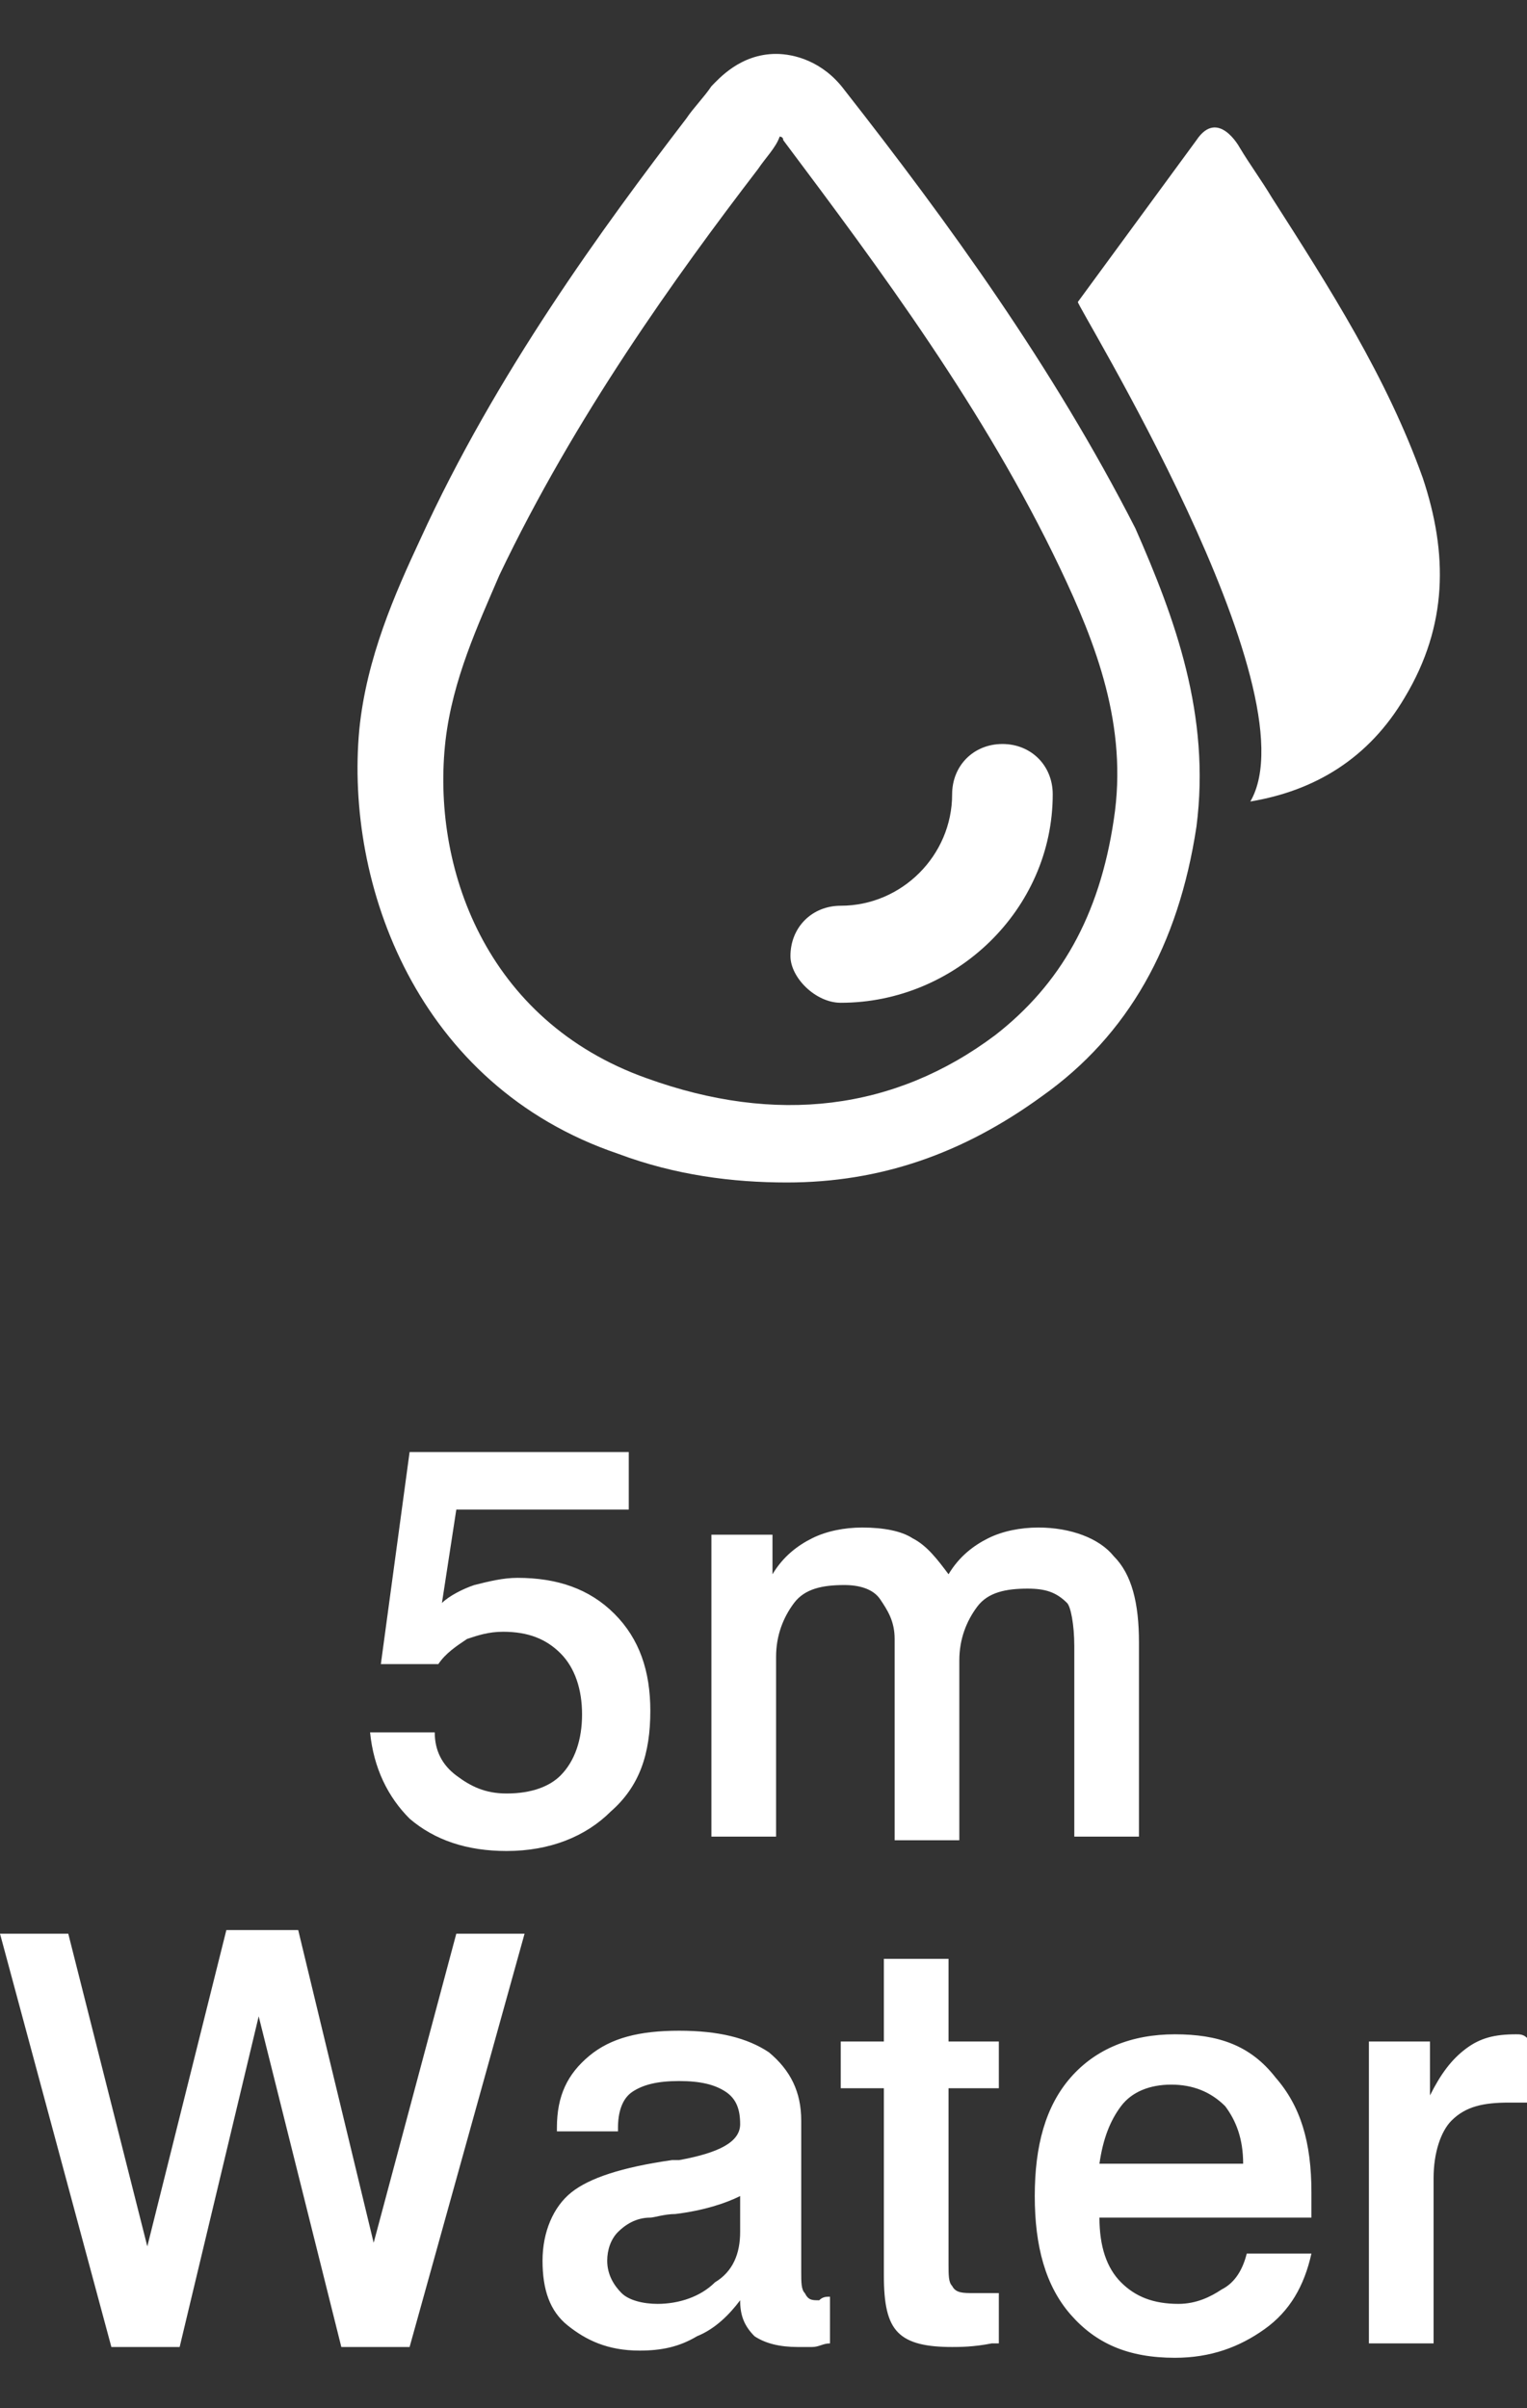<?xml version="1.0" encoding="utf-8"?>
<!-- Generator: Adobe Illustrator 18.0.0, SVG Export Plug-In . SVG Version: 6.00 Build 0)  -->
<!DOCTYPE svg PUBLIC "-//W3C//DTD SVG 1.1//EN" "http://www.w3.org/Graphics/SVG/1.1/DTD/svg11.dtd">
<svg version="1.1" id="レイヤー_1" xmlns="http://www.w3.org/2000/svg" xmlns:xlink="http://www.w3.org/1999/xlink" x="0px"
	 y="0px" width="42.5px" height="67px" viewBox="0 -1.5 42.5 67" enable-background="new 0 -1.5 42.5 67" xml:space="preserve">
<rect x="0" y="-1.5" width="42.5" height="67" fill="#333333" stroke="none"/>
<g>
	<g>
		<path fill="#FFFFFF" d="M10.4,60.9l-2.1-8.7h-2L4.1,61l-2.2-8.7H0l3.1,11.5H5l2.2-9.2l2.3,9.2h1.9l3.2-11.5h-1.9L10.4,60.9z
			 M22.8,62.5c-0.2,0-0.3,0-0.4-0.2c-0.1-0.1-0.1-0.3-0.1-0.6v-4.2c0-0.8-0.3-1.4-0.9-1.9C20.8,55.2,20,55,18.9,55s-1.9,0.2-2.5,0.7
			s-0.9,1.1-0.9,2v0.1h1.7v-0.1c0-0.4,0.1-0.8,0.4-1s0.7-0.3,1.3-0.3c0.6,0,1,0.1,1.3,0.3s0.4,0.5,0.4,0.9c0,0.5-0.6,0.8-1.7,1
			c-0.1,0-0.1,0-0.2,0c-1.4,0.2-2.3,0.5-2.8,0.9c-0.5,0.4-0.8,1.1-0.8,1.9c0,0.8,0.2,1.4,0.7,1.8c0.5,0.4,1.1,0.7,2,0.7
			c0.6,0,1.1-0.1,1.6-0.4c0.5-0.2,0.9-0.6,1.2-1c0,0.4,0.1,0.7,0.4,1c0.3,0.2,0.7,0.3,1.2,0.3c0.1,0,0.3,0,0.4,0
			c0.2,0,0.3-0.1,0.5-0.1v-1.3C23,62.4,22.9,62.4,22.8,62.5C22.9,62.5,22.9,62.5,22.8,62.5z M20.6,60.6c0,0.6-0.2,1.1-0.7,1.4
			c-0.4,0.4-1,0.6-1.6,0.6c-0.4,0-0.8-0.1-1-0.3s-0.4-0.5-0.4-0.9c0-0.3,0.1-0.6,0.3-0.8c0.2-0.2,0.5-0.4,0.9-0.4
			c0.1,0,0.4-0.1,0.7-0.1c0.8-0.1,1.4-0.3,1.8-0.5C20.6,59.6,20.6,60.6,20.6,60.6z M26.4,53h-1.8v2.3h-1.2v1.3h1.2v5.2
			c0,0.8,0.1,1.3,0.4,1.6s0.8,0.4,1.5,0.4c0.2,0,0.6,0,1.1-0.1c0.1,0,0.1,0,0.2,0v-1.4h-0.3c0,0-0.1,0-0.2,0s-0.1,0-0.2,0
			c-0.3,0-0.5,0-0.6-0.2c-0.1-0.1-0.1-0.3-0.1-0.6v-4.9h1.4v-1.3h-1.4V53z M32.7,55.1c-1.2,0-2.2,0.4-2.9,1.2c-0.7,0.8-1,1.9-1,3.3
			c0,1.4,0.3,2.5,1,3.3s1.6,1.2,2.9,1.2c1,0,1.8-0.3,2.5-0.8s1.1-1.2,1.3-2.1h-1.8c-0.1,0.4-0.3,0.8-0.7,1c-0.3,0.2-0.7,0.4-1.2,0.4
			c-0.7,0-1.2-0.2-1.6-0.6c-0.4-0.4-0.6-1-0.6-1.8h5.9c0,0,0,0,0-0.1c0-0.3,0-0.4,0-0.6c0-1.4-0.3-2.4-1-3.2
			C34.8,55.4,33.9,55.1,32.7,55.1z M30.6,58.7c0.1-0.7,0.3-1.2,0.6-1.6c0.3-0.4,0.8-0.6,1.4-0.6c0.6,0,1.1,0.2,1.5,0.6
			c0.3,0.4,0.5,0.9,0.5,1.6H30.6z M42.2,55.1C42.1,55.1,42.1,55.1,42.2,55.1c-0.6,0-1,0.1-1.4,0.4c-0.4,0.3-0.7,0.7-1,1.3v-1.5h-1.7
			v8.4h1.8v-4.6c0-0.7,0.2-1.3,0.5-1.6c0.4-0.4,0.9-0.5,1.6-0.5h0.5v-1.8C42.4,55.1,42.3,55.1,42.2,55.1z M14.1,48.4
			c-0.6,0-1-0.2-1.4-0.5s-0.6-0.7-0.6-1.2h-1.8c0.1,1,0.5,1.8,1.1,2.4c0.7,0.6,1.6,0.9,2.7,0.9c1.2,0,2.2-0.4,2.9-1.1
			c0.8-0.7,1.1-1.6,1.1-2.8c0-1.1-0.3-2-1-2.7s-1.6-1-2.7-1c-0.4,0-0.8,0.1-1.2,0.2c-0.3,0.1-0.7,0.3-0.9,0.5l0.4-2.6h4.8v-1.6h-6.1
			l-0.8,5.9h1.6c0.2-0.3,0.5-0.5,0.8-0.7c0.3-0.1,0.6-0.2,1-0.2c0.7,0,1.2,0.2,1.6,0.6c0.4,0.4,0.6,1,0.6,1.7s-0.2,1.3-0.6,1.7
			C15.3,48.2,14.8,48.4,14.1,48.4z M29.9,44.3v5.3h1.8v-5.4c0-1.1-0.2-1.9-0.7-2.4c-0.4-0.5-1.2-0.8-2.1-0.8c-0.5,0-1,0.1-1.4,0.3
			s-0.8,0.5-1.1,1c-0.3-0.4-0.6-0.8-1-1C25.1,41.1,24.6,41,24,41c-0.5,0-1,0.1-1.4,0.3s-0.8,0.5-1.1,1v-1.1h-1.7v8.4h1.8v-5
			c0-0.6,0.2-1.1,0.5-1.5s0.8-0.5,1.4-0.5c0.4,0,0.8,0.1,1,0.4c0.2,0.3,0.4,0.6,0.4,1.1v5.6h1.8v-5c0-0.6,0.2-1.1,0.5-1.5
			s0.8-0.5,1.4-0.5c0.5,0,0.8,0.1,1.1,0.4C29.8,43.2,29.9,43.7,29.9,44.3z M17.2,30.6c1.6,0.6,3.2,0.8,4.7,0.8
			c2.6,0,4.9-0.8,7.1-2.4c2.4-1.7,3.8-4.2,4.3-7.5c0.4-3.1-0.6-5.8-1.7-8.3C29.3,8.7,26.4,4.7,23.5,1c-0.6-0.8-1.4-1-1.9-1
			c-1,0-1.6,0.7-1.8,0.9c-0.2,0.3-0.5,0.6-0.7,0.9c-2.3,3-5.3,7.1-7.4,11.7C11,15,10.2,16.8,10,18.8C9.6,23.1,11.6,28.7,17.2,30.6z
			 M12.4,19.1c0.2-1.7,0.9-3.2,1.5-4.6c2.1-4.4,4.9-8.3,7.2-11.3c0.2-0.3,0.5-0.6,0.6-0.9c0,0,0.1,0,0.1,0.1
			c2.7,3.6,5.6,7.5,7.7,11.9c1,2.1,1.9,4.4,1.5,7c-0.4,2.7-1.5,4.6-3.3,6c-2.8,2.1-6.1,2.5-9.7,1.2C13.5,26.9,12,22.6,12.4,19.1z
			 M34.8,20.8c1.8-0.3,3.3-1.2,4.3-2.9c1.2-2,1.2-4,0.5-6.1C38.6,9,37,6.5,35.4,4c-0.3-0.5-0.6-0.9-0.9-1.4c0,0-0.6-1.1-1.2-0.2
			c-1.1,1.5-2.2,3-3.3,4.5C29.9,6.9,36.6,17.7,34.8,20.8z M23.4,26.4c3.2,0,5.9-2.6,5.9-5.8c0-0.8-0.6-1.4-1.4-1.4s-1.4,0.6-1.4,1.4
			c0,1.7-1.4,3.1-3.1,3.1c-0.8,0-1.4,0.6-1.4,1.4C22,25.7,22.7,26.4,23.4,26.4z"/>
	</g>
</g>
</svg>
